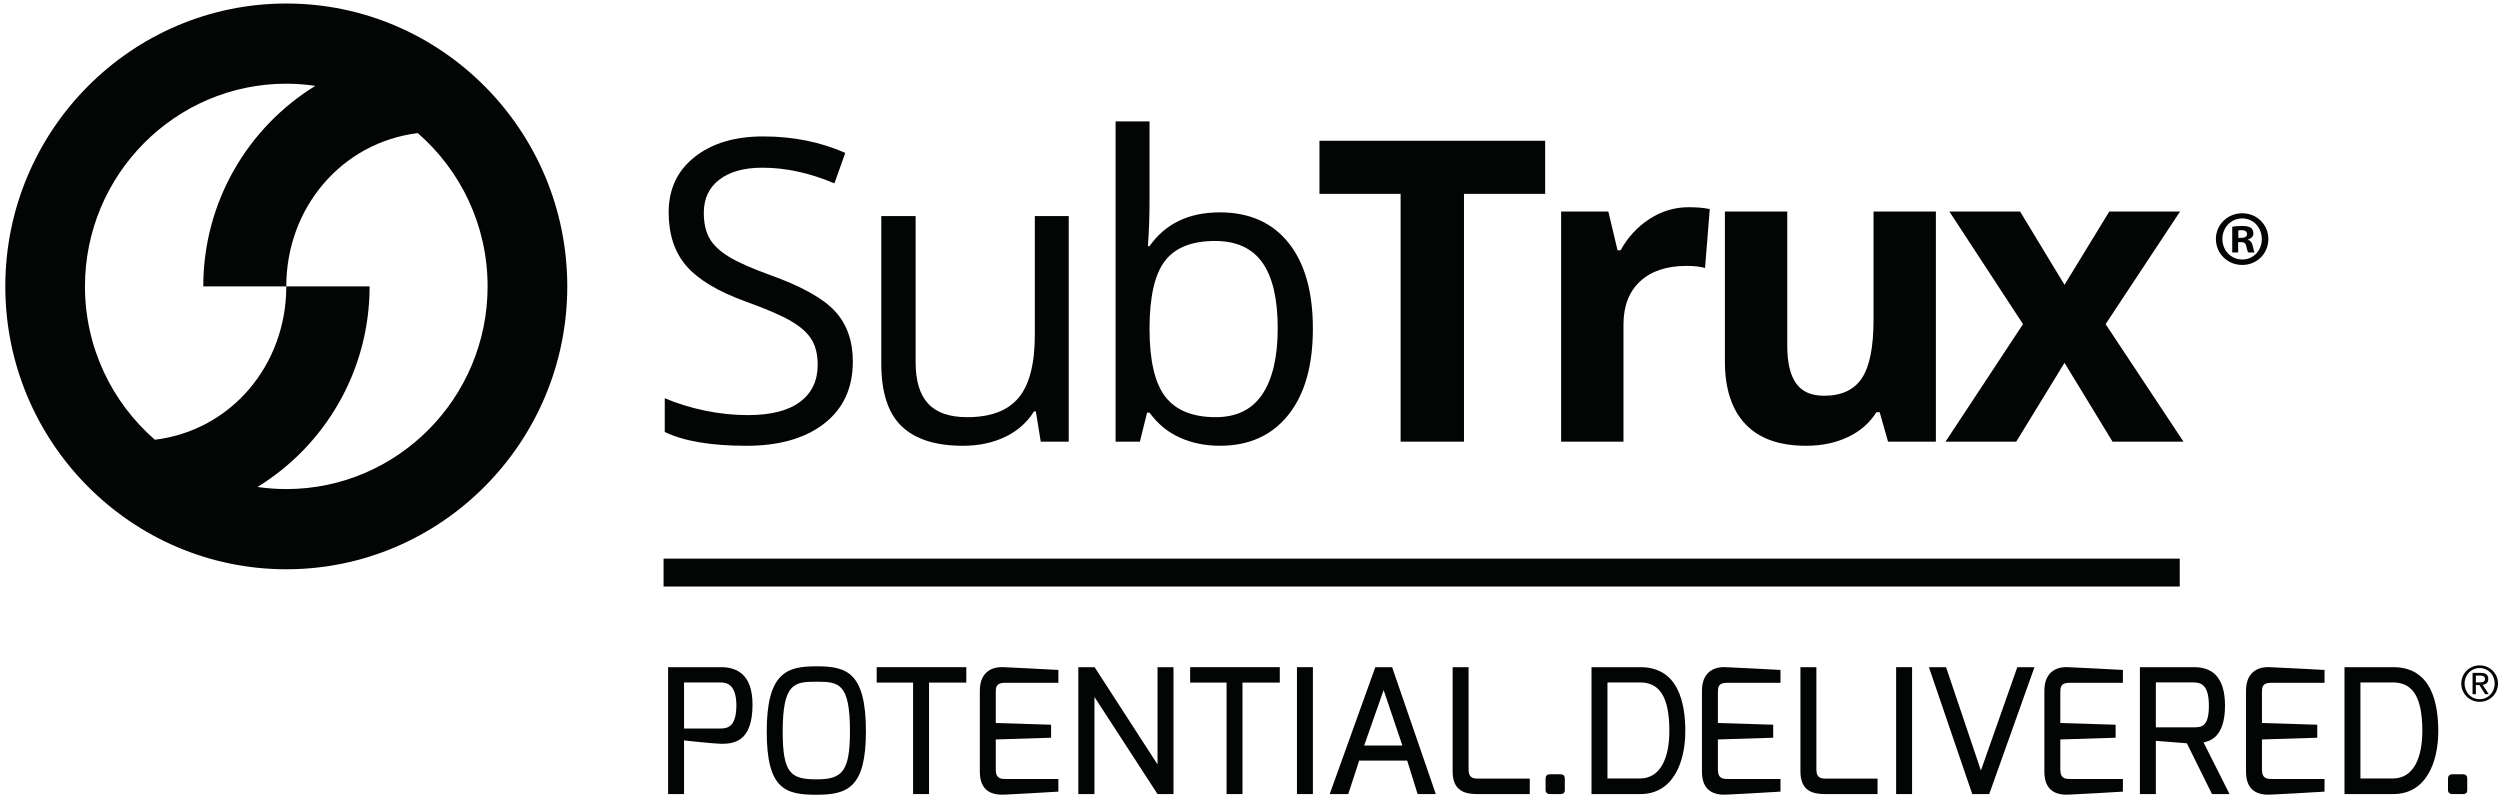 <?xml version="1.0" encoding="UTF-8" standalone="no"?>
<svg xmlns="http://www.w3.org/2000/svg" xmlns:xlink="http://www.w3.org/1999/xlink" xmlns:serif="http://www.serif.com/" width="100%" height="100%" viewBox="0 0 518 165" version="1.1" xml:space="preserve" style="fill-rule:evenodd;clip-rule:evenodd;stroke-linejoin:round;stroke-miterlimit:2;">
    <g id="Layer-1" serif:id="Layer 1">
        <path d="M59.319,0.728c-32.104,-0 -58.221,26.295 -58.221,58.616c-0,32.317 26.117,58.609 58.221,58.609c32.104,-0 58.221,-26.292 58.221,-58.609c-0,-32.321 -26.117,-58.616 -58.221,-58.616m-0,100.608c-2.029,-0 -4.017,-0.154 -5.967,-0.433c13.921,-8.55 23.229,-23.98 23.229,-41.559l-17.262,0c-0,16.35 -11.492,29.859 -27.229,31.771c-8.863,-7.708 -14.484,-19.092 -14.484,-31.771c0,-23.158 18.713,-42 41.713,-42c2.041,0 4.054,0.159 6.016,0.45c-13.908,8.542 -23.216,23.971 -23.216,41.55l17.2,0c-0,-16.337 11.525,-29.829 27.241,-31.766c8.855,7.704 14.471,19.083 14.471,31.766c0,23.154 -18.712,41.992 -41.712,41.992" style="fill:#030404;fill-rule:nonzero;"></path>
        <path d="M176.708,74.922c-0,5.487 -1.979,9.766 -5.929,12.837c-3.959,3.067 -9.321,4.609 -16.1,4.609c-7.338,-0 -12.988,-0.955 -16.942,-2.863l0,-6.992c2.538,1.08 5.308,1.934 8.304,2.563c2.992,0.621 5.954,0.933 8.892,0.933c4.804,0 8.417,-0.916 10.846,-2.754c2.429,-1.829 3.646,-4.383 3.646,-7.65c-0,-2.162 -0.434,-3.929 -1.296,-5.308c-0.863,-1.379 -2.3,-2.65 -4.317,-3.821c-2.021,-1.163 -5.096,-2.488 -9.217,-3.967c-5.758,-2.075 -9.875,-4.533 -12.35,-7.375c-2.466,-2.841 -3.7,-6.554 -3.7,-11.129c0,-4.808 1.788,-8.629 5.38,-11.475c3.579,-2.842 8.325,-4.262 14.229,-4.262c6.154,-0 11.821,1.137 16.987,3.412l-2.246,6.313c-5.112,-2.163 -10.083,-3.246 -14.912,-3.246c-3.813,-0 -6.792,0.825 -8.938,2.479c-2.145,1.65 -3.216,3.933 -3.216,6.867c-0,2.158 0.396,3.925 1.187,5.308c0.788,1.375 2.125,2.642 4,3.792c1.879,1.15 4.754,2.425 8.621,3.82c6.496,2.33 10.963,4.834 13.404,7.5c2.446,2.68 3.667,6.146 3.667,10.409" style="fill:#030404;fill-rule:nonzero;"></path>
        <path d="M189.718,44.771l0,30.321c0,3.808 0.859,6.658 2.584,8.529c1.725,1.879 4.416,2.817 8.091,2.817c4.859,-0 8.409,-1.334 10.65,-4.013c2.246,-2.667 3.371,-7.033 3.371,-13.087l0,-24.567l7.029,-0l0,46.737l-5.8,0l-1.016,-6.262l-0.384,-0c-1.441,2.3 -3.437,4.062 -5.991,5.283c-2.563,1.225 -5.475,1.838 -8.746,1.838c-5.65,-0 -9.879,-1.354 -12.692,-4.054c-2.808,-2.696 -4.212,-7.025 -4.212,-12.967l-0,-30.575l7.116,-0Z" style="fill:#030404;fill-rule:nonzero;"></path>
        <path d="M252.755,44.003c6.1,0 10.838,2.096 14.213,6.292c3.371,4.192 5.062,10.125 5.062,17.804c0,7.675 -1.7,13.638 -5.108,17.892c-3.404,4.25 -8.125,6.371 -14.167,6.371c-3.025,-0 -5.779,-0.563 -8.283,-1.684c-2.496,-1.121 -4.596,-2.85 -6.287,-5.179l-0.513,0l-1.483,6.013l-5.038,-0l0,-66.359l7.034,0l-0,16.121c-0,3.613 -0.113,6.85 -0.342,9.725l0.342,0c3.275,-4.662 8.133,-6.996 14.57,-6.996m-1.02,5.925c-4.796,0 -8.259,1.388 -10.375,4.159c-2.117,2.775 -3.175,7.445 -3.175,14.012c-0,6.567 1.087,11.267 3.262,14.092c2.175,2.829 5.658,4.246 10.458,4.246c4.321,-0 7.542,-1.584 9.659,-4.755c2.116,-3.17 3.179,-7.729 3.179,-13.666c-0,-6.088 -1.063,-10.621 -3.179,-13.609c-2.117,-2.983 -5.392,-4.479 -9.829,-4.479" style="fill:#030404;fill-rule:nonzero;"></path>
        <path d="M303.337,91.511l-13.133,0l0,-51.346l-16.812,0l-0,-11l46.766,0l0,11l-16.821,0l0,51.346Z" style="fill:#030404;fill-rule:nonzero;"></path>
        <path d="M349.897,42.935c1.75,0 3.204,0.134 4.367,0.388l-0.979,12.196c-1.046,-0.288 -2.313,-0.425 -3.813,-0.425c-4.121,-0 -7.333,1.062 -9.633,3.196c-2.304,2.133 -3.454,5.116 -3.454,8.954l-0,24.266l-12.921,0l-0,-47.675l9.783,0l1.908,8.017l0.638,0c1.467,-2.671 3.45,-4.829 5.95,-6.462c2.5,-1.634 5.217,-2.455 8.154,-2.455" style="fill:#030404;fill-rule:nonzero;"></path>
        <path d="M391.204,91.511l-1.738,-6.1l-0.675,0c-1.383,2.217 -3.346,3.934 -5.891,5.142c-2.542,1.208 -5.434,1.812 -8.684,1.812c-5.566,0 -9.754,-1.5 -12.579,-4.5c-2.825,-2.995 -4.237,-7.316 -4.237,-12.945l-0,-31.088l12.92,0l0,27.85c0,3.438 0.609,6.021 1.821,7.738c1.213,1.72 3.15,2.579 5.804,2.579c3.617,-0 6.23,-1.213 7.838,-3.642c1.608,-2.433 2.412,-6.462 2.412,-12.092l0,-22.433l12.921,0l0,47.679l-9.912,0Z" style="fill:#030404;fill-rule:nonzero;"></path>
        <path d="M419.166,67.161l-15.25,-23.325l14.654,-0l9.196,15.179l9.275,-15.179l14.662,-0l-15.42,23.325l16.137,24.35l-14.7,-0l-9.954,-16.333l-10,16.333l-14.654,-0l16.054,-24.35Z" style="fill:#030404;fill-rule:nonzero;"></path>
        <path d="M470.004,49.513c-0,3.021 -2.354,5.387 -5.421,5.387c-3.033,0 -5.45,-2.366 -5.45,-5.387c-0,-2.954 2.417,-5.325 5.45,-5.325c3.067,-0 5.421,2.371 5.421,5.325m-9.521,-0c-0,2.371 1.75,4.254 4.137,4.254c2.321,0 4.025,-1.883 4.025,-4.225c0,-2.371 -1.704,-4.283 -4.062,-4.283c-2.35,-0 -4.1,1.912 -4.1,4.254m3.262,2.792l-1.225,-0l0,-5.325c0.488,-0.096 1.159,-0.163 2.034,-0.163c0.996,0 1.45,0.163 1.833,0.388c0.296,0.229 0.521,0.65 0.521,1.17c-0,0.588 -0.45,1.038 -1.1,1.238l-0,0.067c0.517,0.191 0.808,0.579 0.971,1.295c0.162,0.813 0.258,1.138 0.383,1.33l-1.321,-0c-0.158,-0.192 -0.258,-0.68 -0.416,-1.296c-0.1,-0.588 -0.421,-0.846 -1.1,-0.846l-0.58,-0l0,2.142Zm0.034,-3.021l0.579,-0c0.675,-0 1.225,-0.225 1.225,-0.779c-0,-0.484 -0.354,-0.813 -1.129,-0.813c-0.321,0 -0.55,0.033 -0.675,0.067l-0,1.525Z" style="fill:#030404;fill-rule:nonzero;"></path>
        <path d="M138.43,138.238l10.921,-0c2.979,-0 6.571,1.15 6.571,7.758c-0,7.654 -3.809,8.154 -6.571,8.117c-1.442,-0.038 -7.438,-0.646 -7.617,-0.717l0,11.133l-3.304,0l0,-26.291Zm10.813,12.716c1.795,0 3.337,-0.612 3.337,-4.958c-0.071,-4.275 -2.083,-4.596 -3.337,-4.596l-7.509,0l0,9.554l7.509,0Z" style="fill:#030404;fill-rule:nonzero;"></path>
        <path d="M169.18,138.059c6.217,-0 10.238,1.183 10.238,13.508c-0,11.6 -3.771,13.108 -10.238,13.108c-6.467,0 -10.312,-1.15 -10.312,-13.108c-0,-12.325 4.279,-13.508 10.312,-13.508m0,23.421c5.208,-0 6.933,-1.475 6.933,-9.913c0,-10.062 -2.3,-10.312 -6.933,-10.312c-4.562,-0 -7.004,0.216 -7.004,10.312c-0,8.654 1.654,9.913 7.004,9.913" style="fill:#030404;fill-rule:nonzero;"></path>
        <path d="M181.65,138.238l-0,3.195l7.541,0l0,23.096l3.304,0l0,-23.096l7.725,0l0,-3.195l-18.57,-0Z" style="fill:#030404;fill-rule:nonzero;"></path>
        <path d="M203.022,143.123c0,-3.808 2.408,-4.996 4.854,-4.888c0,0 10.771,0.509 11.417,0.575l-0,2.663l-11.1,-0c-1.867,-0 -1.867,1.042 -1.867,2.008l0,6.325l11.459,0.354l-0,2.696l-11.459,0.359l0,6.32c0.038,1.905 1.184,1.871 2.225,1.871l10.742,0l-0,2.621c-0.571,0.075 -11.063,0.613 -11.063,0.613c-2.37,0.141 -5.208,-0.471 -5.208,-4.742l0,-16.775Z" style="fill:#030404;fill-rule:nonzero;"></path>
        <path d="M239.84,138.238l0,20.15l-13.037,-20.15l-3.375,-0l-0,26.291l3.342,0l-0,-20.116l13.07,20.116l3.309,0l-0,-26.291l-3.309,-0Z" style="fill:#030404;fill-rule:nonzero;"></path>
        <path d="M246.597,138.238l0,3.195l7.546,0l-0,23.096l3.3,0l-0,-23.096l7.729,0l0,-3.195l-18.575,-0Z" style="fill:#030404;fill-rule:nonzero;"></path>
        <rect x="268.729" y="138.238" width="3.304" height="26.292" style="fill:#030404;"></rect>
        <path d="M284.964,138.238l-9.446,26.291l3.842,0l2.262,-6.933l9.95,-0l2.158,6.933l3.767,0l-9.05,-26.291l-3.483,-0Zm1.725,4.737l3.879,11.496l-7.908,-0l4.029,-11.496Z" style="fill:#030404;fill-rule:nonzero;"></path>
        <path d="M300.987,138.238l3.304,-0l0,21.229c0,1.9 1.184,1.866 2.225,1.866l10.45,0l0,3.196l-10.95,0c-2.483,0 -5.029,-0.646 -5.029,-4.671l0,-21.62Z" style="fill:#030404;fill-rule:nonzero;"></path>
        <path d="M320.242,161.334c0,-0.542 0.283,-0.9 0.863,-0.9l2.225,-0c0.645,-0 0.9,0.325 0.9,0.9l-0,2.371c-0,0.65 -0.396,0.825 -0.9,0.825l-2.225,-0c-0.505,-0 -0.863,-0.325 -0.863,-0.825l0,-2.371Z" style="fill:#030404;fill-rule:nonzero;"></path>
        <path d="M329.762,138.238l10.129,-0c7.937,-0 9.304,7.541 9.304,13.254c0,6.429 -2.512,13.037 -9.304,13.037l-10.129,0l-0,-26.291Zm10.021,23.062c4.345,0 6.108,-4.387 6.108,-9.846c-0,-7.504 -2.304,-10.054 -6.108,-10.054l-6.717,0l-0,19.9l6.717,0Z" style="fill:#030404;fill-rule:nonzero;"></path>
        <path d="M352.646,143.123c-0,-3.808 2.404,-4.996 4.85,-4.888c-0,0 10.775,0.509 11.421,0.575l-0,2.663l-11.1,-0c-1.867,-0 -1.867,1.042 -1.867,2.008l-0,6.325l11.458,0.354l0,2.696l-11.458,0.359l-0,6.32c0.033,1.905 1.183,1.871 2.225,1.871l10.742,0l-0,2.621c-0.575,0.075 -11.063,0.613 -11.063,0.613c-2.371,0.141 -5.208,-0.471 -5.208,-4.742l-0,-16.775Z" style="fill:#030404;fill-rule:nonzero;"></path>
        <path d="M373.05,138.238l3.304,-0l-0,21.229c-0,1.9 1.183,1.866 2.225,1.866l10.45,0l-0,3.196l-10.95,0c-2.479,0 -5.029,-0.646 -5.029,-4.671l-0,-21.62Z" style="fill:#030404;fill-rule:nonzero;"></path>
        <rect x="392.879" y="138.238" width="3.304" height="26.292" style="fill:#030404;"></rect>
        <path d="M417.986,138.238l-7.542,21.408l-7.221,-21.408l-3.554,-0l8.979,26.291l3.521,0l9.375,-26.291l-3.558,-0Z" style="fill:#030404;fill-rule:nonzero;"></path>
        <path d="M423.595,143.123c0,-3.808 2.404,-4.996 4.846,-4.888c-0,0 10.779,0.509 11.425,0.575l-0,2.663l-11.1,-0c-1.867,-0 -1.867,1.042 -1.867,2.008l0,6.325l11.459,0.354l-0,2.696l-11.459,0.359l0,6.32c0.034,1.905 1.184,1.871 2.225,1.871l10.742,0l-0,2.621c-0.575,0.075 -11.063,0.613 -11.063,0.613c-2.37,0.141 -5.208,-0.471 -5.208,-4.742l0,-16.775Z" style="fill:#030404;fill-rule:nonzero;"></path>
        <path d="M443.388,138.238l11.279,-0c3.592,-0 6.355,1.937 6.355,7.975c-0,6.75 -3.342,7.362 -4.45,7.612l5.387,10.704l-3.633,0l-5.209,-10.521l-6.425,-0.504l0,11.025l-3.304,0l0,-26.291Zm11.134,12.466c1.691,0 3.158,-0.146 3.158,-4.491c-0,-4.242 -1.575,-4.813 -3.158,-4.813l-7.83,0l0,9.304l7.83,0Z" style="fill:#030404;fill-rule:nonzero;"></path>
        <path d="M465.373,143.123c0,-3.808 2.409,-4.996 4.85,-4.888c0,0 10.775,0.509 11.421,0.575l0,2.663l-11.096,-0c-1.87,-0 -1.87,1.042 -1.87,2.008l-0,6.325l11.458,0.354l-0,2.696l-11.458,0.359l-0,6.32c0.033,1.905 1.183,1.871 2.229,1.871l10.737,0l0,2.621c-0.575,0.075 -11.062,0.613 -11.062,0.613c-2.371,0.141 -5.209,-0.471 -5.209,-4.742l0,-16.775Z" style="fill:#030404;fill-rule:nonzero;"></path>
        <path d="M485.778,138.238l10.129,-0c7.937,-0 9.304,7.541 9.304,13.254c-0,6.429 -2.513,13.037 -9.304,13.037l-10.129,0l-0,-26.291Zm10.02,23.062c4.346,0 6.109,-4.387 6.109,-9.846c-0,-7.504 -2.304,-10.054 -6.109,-10.054l-6.716,0l-0,19.9l6.716,0Z" style="fill:#030404;fill-rule:nonzero;"></path>
        <path d="M507.225,161.334c0,-0.542 0.288,-0.9 0.863,-0.9l2.225,-0c0.645,-0 0.9,0.325 0.9,0.9l-0,2.371c-0,0.65 -0.396,0.825 -0.9,0.825l-2.225,-0c-0.505,-0 -0.863,-0.325 -0.863,-0.825l0,-2.371Z" style="fill:#030404;fill-rule:nonzero;"></path>
        <path d="M513.791,137.862c2.062,-0 3.796,1.629 3.796,3.758c-0,2.175 -1.734,3.8 -3.796,3.8c-2.075,0 -3.813,-1.625 -3.813,-3.8c0,-2.129 1.738,-3.758 3.813,-3.758m-0,7.008c1.75,0 3.104,-1.396 3.104,-3.25c0,-1.808 -1.354,-3.204 -3.104,-3.204c-1.771,-0 -3.125,1.396 -3.125,3.204c-0,1.854 1.354,3.25 3.125,3.25m-1.475,-5.446l1.704,0c1.054,0 1.55,0.421 1.55,1.267c0,0.8 -0.504,1.133 -1.162,1.204l1.266,1.95l-0.741,0l-1.205,-1.9l-0.725,0l0,1.9l-0.687,0l-0,-4.421Zm0.687,1.967l0.717,-0c0.604,-0 1.163,-0.033 1.163,-0.729c-0,-0.588 -0.505,-0.675 -0.971,-0.675l-0.909,-0l0,1.404Z" style="fill:#030404;fill-rule:nonzero;"></path>
        <rect x="137.492" y="115.746" width="314.15" height="5.783" style="fill:#030404;"></rect>
    </g>
</svg>
